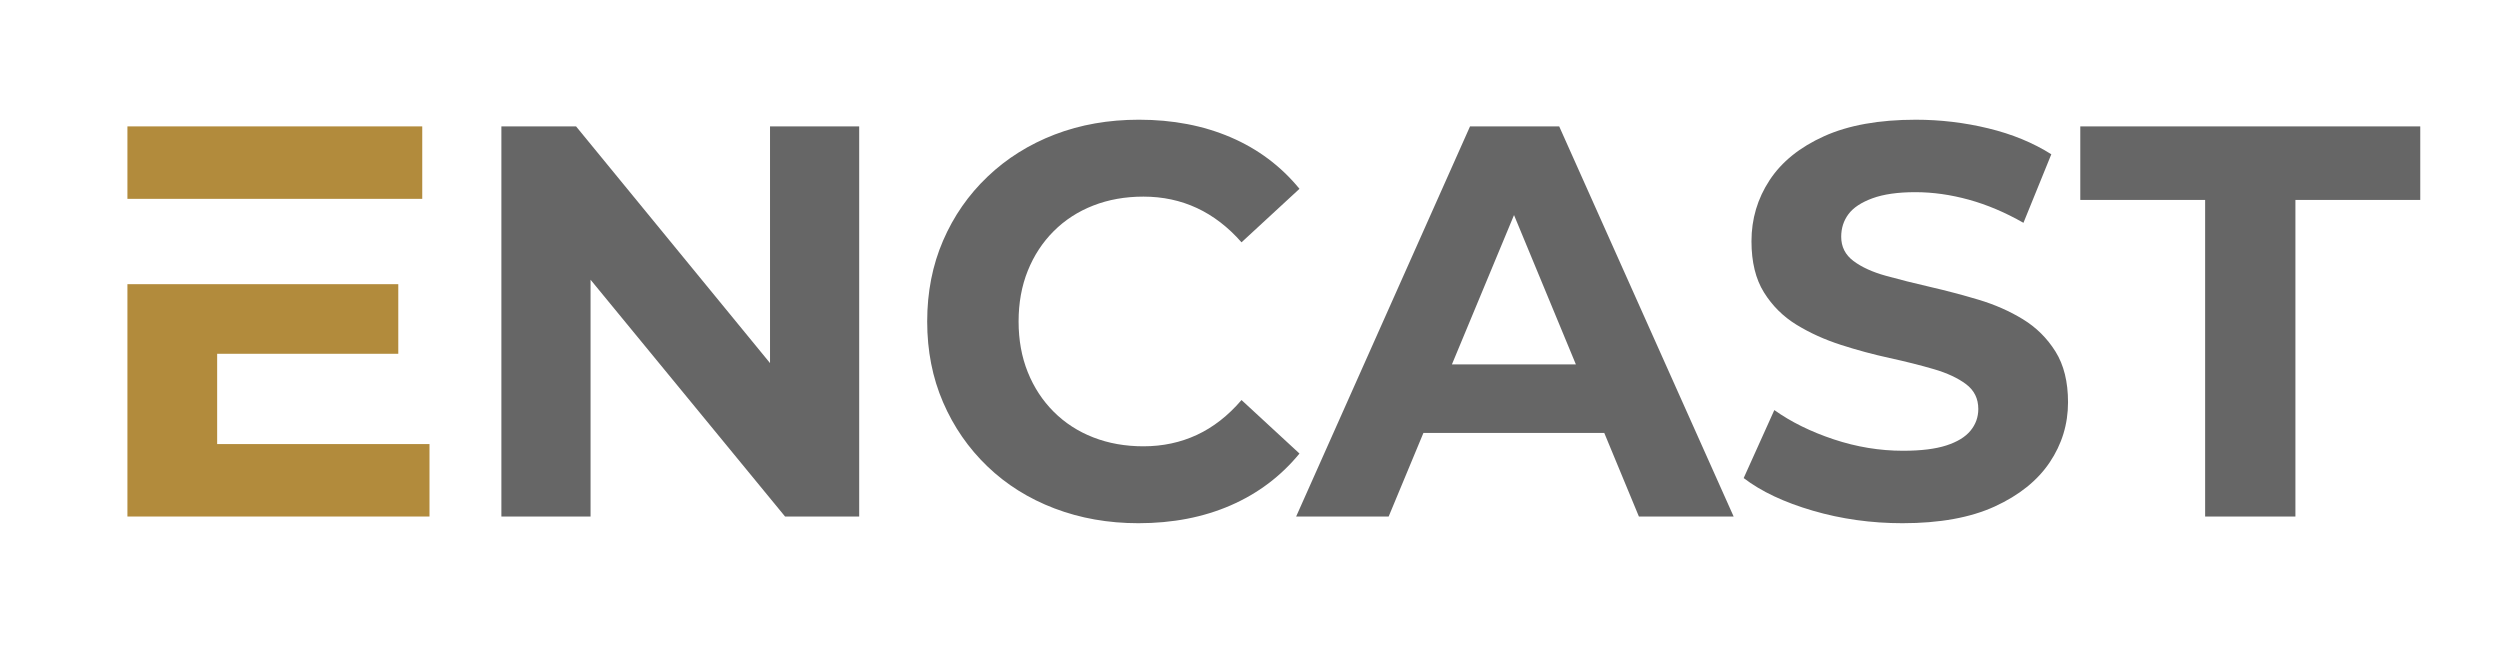 <?xml version="1.0" encoding="utf-8"?>
<!-- Generator: Adobe Illustrator 16.0.0, SVG Export Plug-In . SVG Version: 6.00 Build 0)  -->
<!DOCTYPE svg PUBLIC "-//W3C//DTD SVG 1.1//EN" "http://www.w3.org/Graphics/SVG/1.1/DTD/svg11.dtd">
<svg version="1.1" id="Layer_1" xmlns="http://www.w3.org/2000/svg" xmlns:xlink="http://www.w3.org/1999/xlink" x="0px" y="0px"
	 width="1280px" height="340.16px" viewBox="0 0 1280 340.16" enable-background="new 0 0 1280 340.16" xml:space="preserve">
<path fill="#666666" d="M394.249,185.897V64.714h45.656v199.747h-37.952l-99.588-121.238l0,0v121.238h-45.657V64.714h38.237"/>
<path fill="#666666" d="M582.867,267.885c-15.409,0-29.726-2.523-42.946-7.562c-13.224-5.038-24.683-12.221-34.385-21.544
	c-9.702-9.318-17.264-20.26-22.686-32.815s-8.132-26.347-8.132-41.376c0-15.026,2.71-28.821,8.132-41.376
	c5.422-12.555,13.028-23.493,22.828-32.815c9.796-9.318,21.259-16.501,34.385-21.544c13.126-5.039,27.487-7.562,43.088-7.562
	c17.309,0,32.958,2.996,46.94,8.989c13.983,5.992,25.727,14.793,35.242,26.395l-29.677,27.394
	c-6.848-7.798-14.459-13.647-22.828-17.549c-8.373-3.897-17.504-5.85-27.394-5.85c-9.323,0-17.884,1.525-25.682,4.566
	c-7.802,3.045-14.553,7.419-20.26,13.126s-10.13,12.462-13.269,20.26c-3.139,7.803-4.708,16.457-4.708,25.967
	c0,9.515,1.569,18.169,4.708,25.967c3.139,7.803,7.562,14.553,13.269,20.26s12.458,10.086,20.26,13.126
	c7.798,3.046,16.359,4.566,25.682,4.566c9.889,0,19.021-1.948,27.394-5.85c8.369-3.897,15.98-9.845,22.828-17.835l29.677,27.394
	c-9.515,11.606-21.259,20.452-35.242,26.538C616.11,264.84,600.367,267.885,582.867,267.885z"/>
<path fill="#666666" d="M839.115,264.461h48.51L798.31,64.714h-45.656l-89.03,199.747h47.369l17.8-42.803h92.593L839.115,264.461z
	 M743.388,186.56l31.79-76.446l31.667,76.446H743.388z"/>
<path fill="#666666" d="M974.085,267.885c-15.979,0-31.295-2.14-45.941-6.42c-14.651-4.28-26.444-9.845-35.384-16.693l15.694-34.813
	c8.561,6.09,18.69,11.084,30.39,14.98c11.699,3.901,23.542,5.85,35.526,5.85c9.131,0,16.501-0.9,22.115-2.711
	c5.608-1.806,9.746-4.324,12.412-7.562c2.662-3.232,3.995-6.942,3.995-11.129c0-5.323-2.096-9.559-6.277-12.698
	c-4.187-3.139-9.702-5.707-16.551-7.704c-6.849-1.998-14.41-3.896-22.686-5.707c-8.275-1.806-16.551-4.04-24.825-6.706
	c-8.275-2.662-15.837-6.086-22.686-10.273c-6.849-4.183-12.413-9.702-16.693-16.55c-4.28-6.849-6.421-15.597-6.421-26.252
	c0-11.414,3.09-21.83,9.274-31.246c6.18-9.417,15.503-16.93,27.965-22.543c12.457-5.609,28.106-8.418,46.94-8.418
	c12.556,0,24.919,1.476,37.096,4.423c12.172,2.952,22.922,7.375,32.244,13.269l-14.268,35.098
	c-9.322-5.323-18.646-9.274-27.964-11.842c-9.323-2.568-18.454-3.853-27.395-3.853c-8.943,0-16.265,1.048-21.972,3.139
	c-5.707,2.095-9.8,4.806-12.271,8.132c-2.475,3.331-3.709,7.183-3.709,11.557c0,5.137,2.091,9.274,6.277,12.413
	c4.183,3.139,9.702,5.663,16.551,7.562c6.849,1.904,14.41,3.808,22.686,5.708c8.275,1.904,16.55,4.093,24.825,6.563
	c8.275,2.475,15.837,5.805,22.686,9.987c6.849,4.187,12.413,9.703,16.693,16.551c4.28,6.848,6.421,15.507,6.421,25.967
	c0,11.227-3.14,21.499-9.417,30.818c-6.278,9.322-15.65,16.835-28.107,22.542C1008.849,265.031,993.105,267.885,974.085,267.885z"/>
<path fill="#666666" d="M1129.028,264.461V102.38h-63.919V64.714h174.064v37.667h-63.919v162.081H1129.028z"/>
<g>
	<polygon fill="#B28B3C" points="111.182,227.365 111.182,181.138 203.922,181.138 203.922,145.501 111.182,145.501 65.24,145.501 
		65.24,181.138 65.24,264.461 219.901,264.461 219.901,227.365 	"/>
	<polygon fill="#B28B3C" points="216.192,101.81 216.192,64.714 65.24,64.714 65.24,101.81 111.182,101.81 	"/>
</g>
<g>
</g>
<g>
</g>
<g>
</g>
<g>
</g>
<g>
</g>
</svg>
